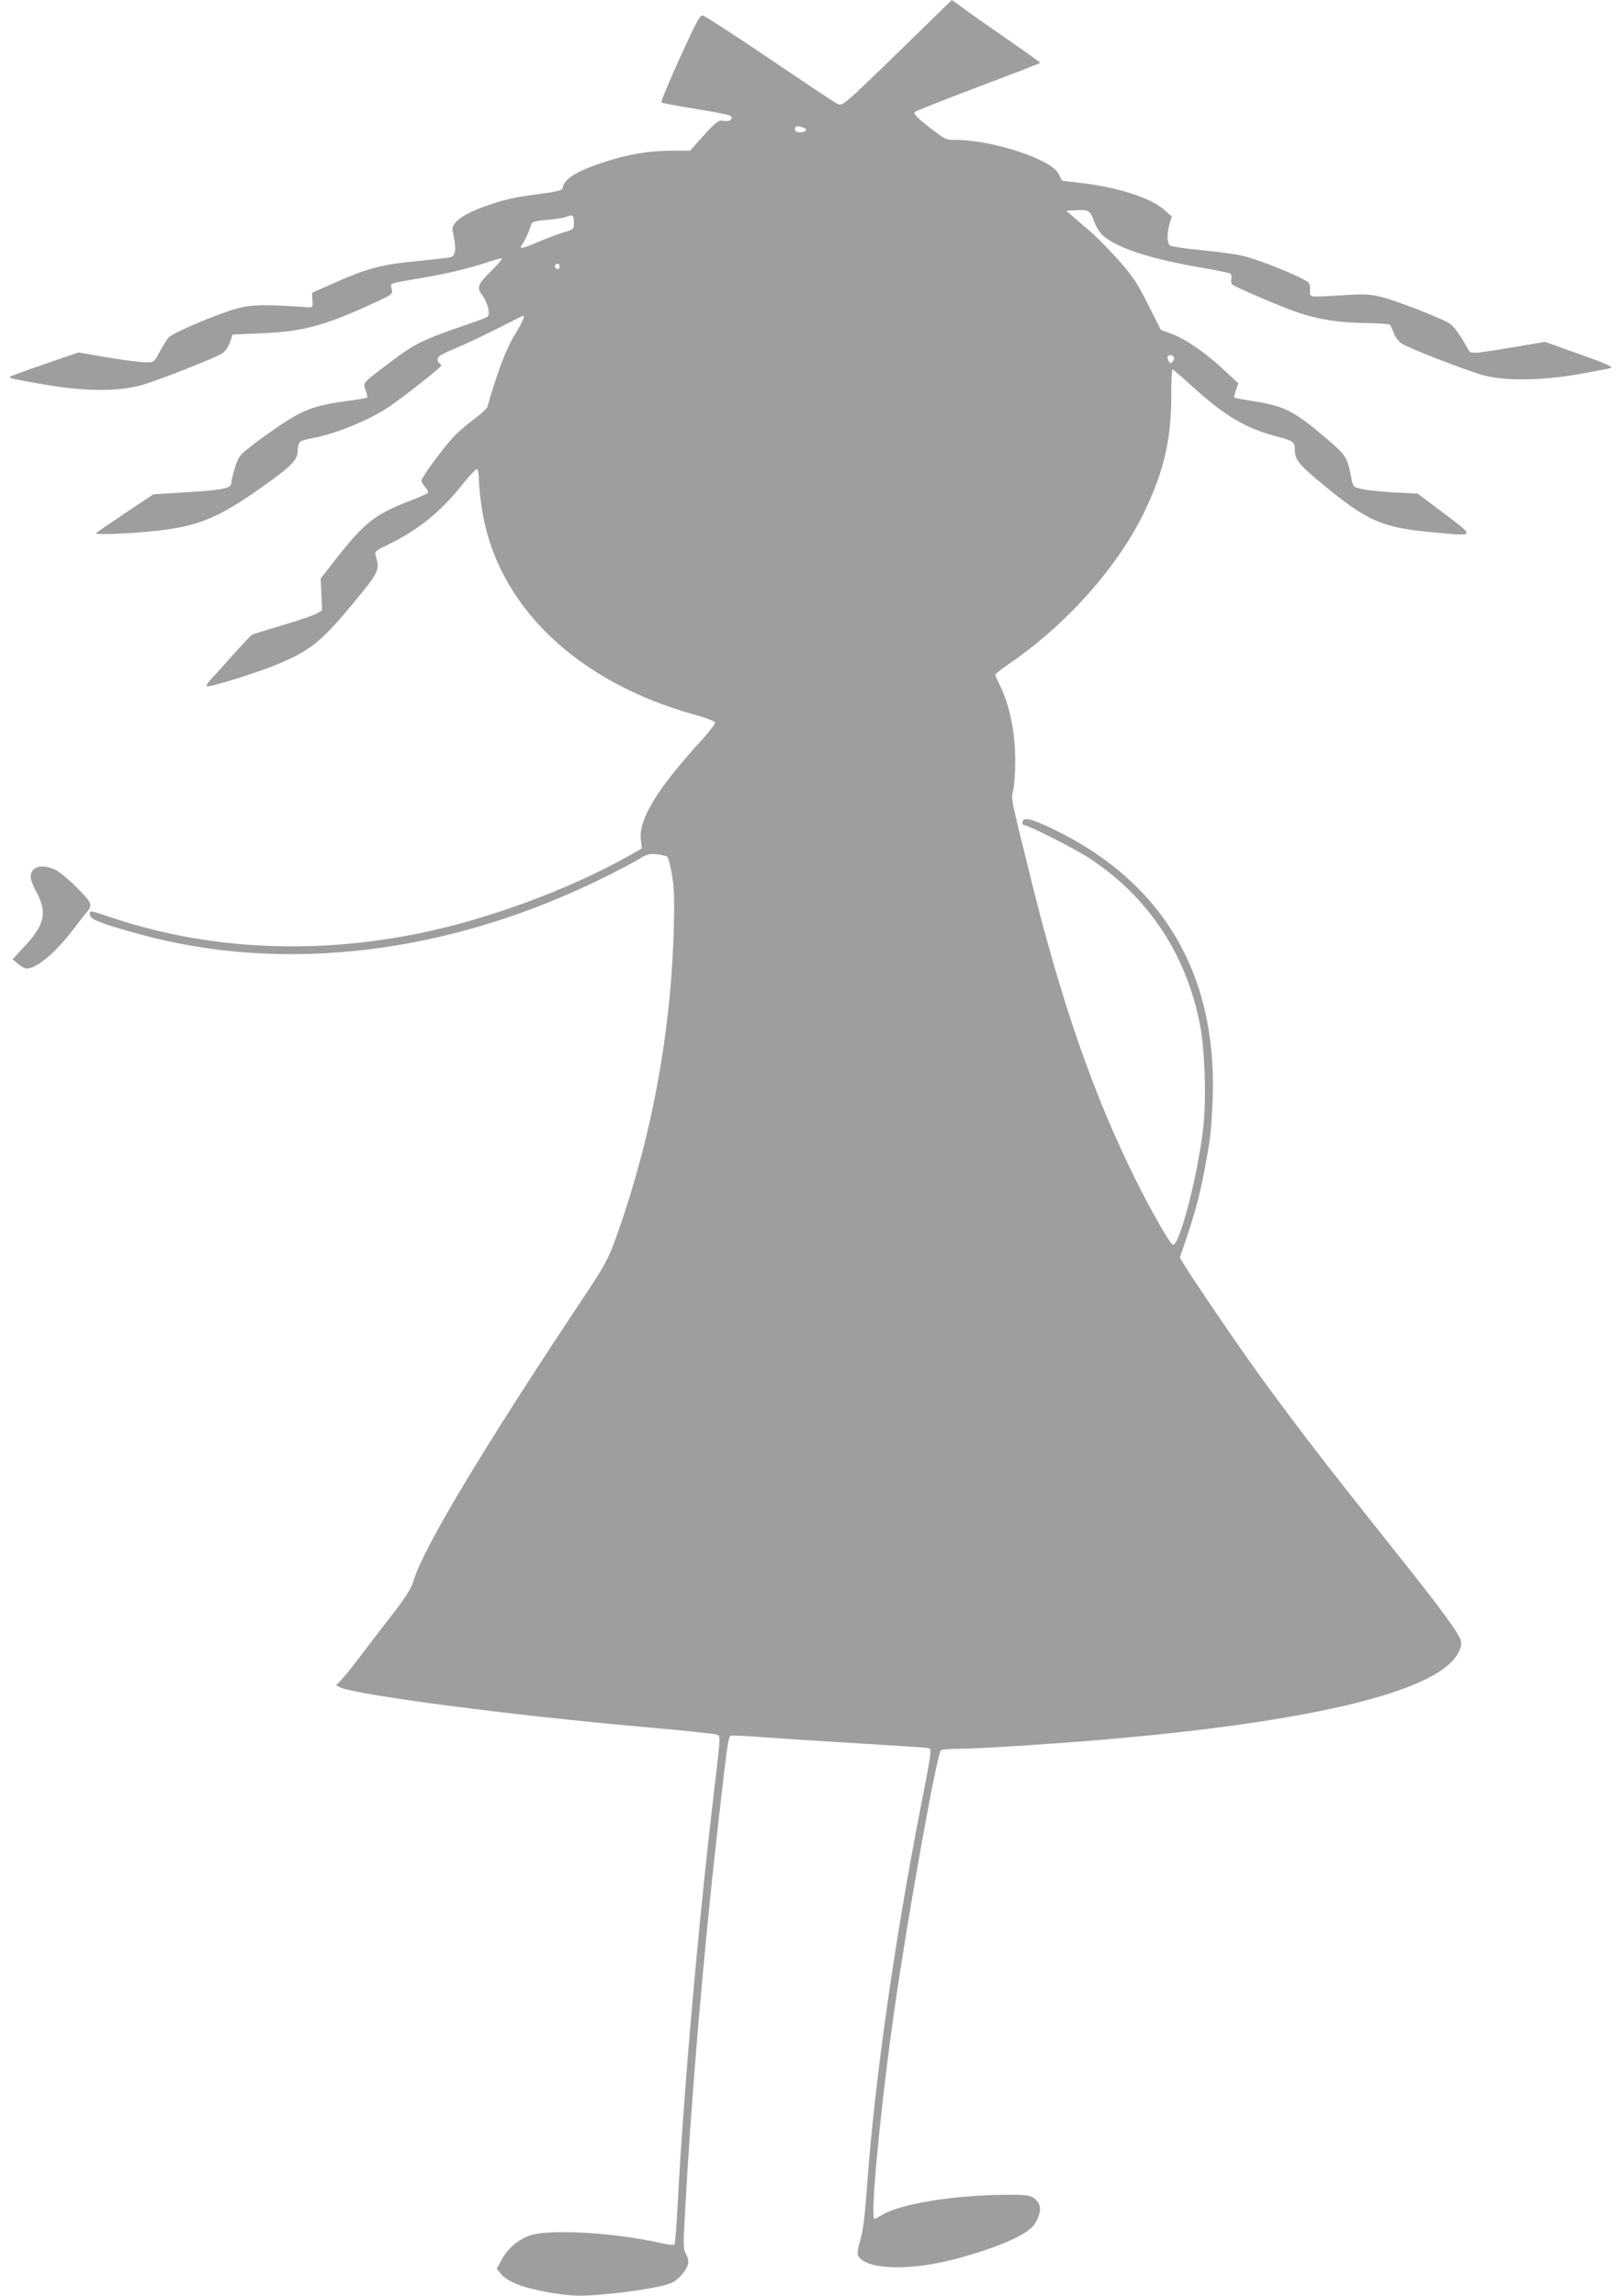 <?xml version="1.0" standalone="no"?>
<!DOCTYPE svg PUBLIC "-//W3C//DTD SVG 20010904//EN"
 "http://www.w3.org/TR/2001/REC-SVG-20010904/DTD/svg10.dtd">
<svg version="1.0" xmlns="http://www.w3.org/2000/svg"
 width="905pt" height="1280pt" viewBox="0 0 905 1280"
 preserveAspectRatio="xMidYMid meet">
<g transform="translate(0,1280) scale(0.1,-0.1)"
fill="#9e9e9e" stroke="none">
<path d="M5045 12544 c-143 -140 -282 -273 -308 -294 -42 -35 -51 -38 -70 -28
-12 6 -182 119 -377 251 -195 132 -363 241 -373 241 -15 1 -41 -49 -127 -239
-60 -132 -106 -243 -102 -246 4 -3 68 -16 142 -28 220 -36 250 -43 250 -56 0
-17 -20 -24 -51 -18 -22 4 -37 -8 -104 -81 l-77 -86 -102 0 c-127 0 -251 -21
-384 -66 -146 -48 -215 -91 -224 -139 -3 -17 -19 -21 -128 -36 -143 -19 -187
-29 -285 -62 -143 -49 -212 -99 -201 -145 22 -97 19 -137 -12 -146 -9 -3 -90
-12 -179 -21 -203 -19 -281 -40 -455 -116 l-138 -61 2 -42 c3 -40 2 -41 -27
-39 -234 17 -311 15 -390 -6 -114 -31 -364 -137 -386 -164 -10 -12 -32 -48
-49 -79 -31 -58 -31 -58 -78 -58 -26 0 -121 12 -211 27 l-163 28 -187 -64
c-102 -35 -190 -67 -194 -71 -9 -8 4 -11 168 -40 249 -44 436 -45 575 -4 95
28 410 153 440 174 16 12 34 38 43 63 l14 42 164 7 c229 9 353 43 633 173 94
43 96 45 90 74 -7 35 -22 29 166 61 138 23 283 58 374 90 33 11 66 20 73 20 8
0 -17 -31 -56 -69 -77 -74 -85 -95 -51 -138 23 -29 41 -88 34 -108 -6 -16 2
-12 -183 -76 -183 -64 -235 -90 -357 -182 -169 -128 -161 -119 -145 -162 7
-20 11 -39 8 -42 -3 -2 -54 -11 -114 -19 -169 -22 -241 -48 -362 -129 -58 -39
-136 -94 -173 -124 -62 -48 -69 -58 -88 -118 -11 -36 -20 -74 -20 -84 0 -31
-41 -40 -245 -53 l-190 -12 -155 -103 c-85 -57 -159 -108 -165 -113 -11 -12
193 -3 340 13 231 26 342 72 578 238 175 124 207 156 207 210 0 21 6 43 13 48
6 6 41 16 77 22 130 25 310 100 419 173 79 54 291 220 291 229 0 4 -4 11 -10
14 -5 3 -10 14 -10 24 0 13 24 28 92 56 51 21 156 70 233 109 77 39 143 72
147 74 20 9 4 -30 -41 -103 -33 -54 -66 -130 -100 -231 -28 -84 -51 -159 -51
-167 0 -9 -33 -41 -72 -70 -40 -30 -92 -74 -115 -98 -58 -61 -183 -231 -183
-248 0 -8 10 -25 22 -38 13 -14 18 -27 12 -32 -5 -5 -57 -28 -116 -50 -178
-70 -240 -119 -398 -321 l-82 -105 4 -89 4 -89 -29 -17 c-16 -10 -102 -39
-190 -65 -89 -26 -167 -51 -173 -54 -5 -3 -52 -53 -104 -111 -51 -58 -107
-120 -124 -137 -16 -18 -27 -35 -24 -39 10 -9 284 76 396 123 181 76 242 125
409 325 160 193 162 197 137 284 -5 19 4 26 68 57 169 82 289 178 414 333 41
52 80 92 85 89 5 -4 9 -29 9 -57 0 -28 7 -98 16 -157 79 -541 526 -974 1193
-1157 57 -16 105 -34 108 -41 3 -7 -37 -59 -89 -115 -235 -259 -336 -425 -325
-536 l6 -52 -72 -41 c-337 -189 -784 -354 -1173 -433 -597 -121 -1192 -89
-1728 94 -107 36 -108 36 -104 8 3 -24 59 -46 268 -104 816 -226 1744 -112
2610 320 80 40 165 85 189 100 37 24 52 27 93 24 27 -3 54 -10 59 -15 6 -6 17
-50 26 -99 12 -71 14 -134 10 -304 -16 -588 -127 -1178 -324 -1725 -44 -120
-59 -148 -197 -355 -552 -830 -879 -1377 -930 -1553 -12 -42 -42 -89 -123
-194 -59 -76 -149 -193 -200 -261 -52 -67 -99 -122 -106 -122 -7 -1 0 -7 15
-15 78 -43 957 -158 1718 -225 195 -17 366 -35 380 -39 30 -8 30 10 -4 -281
-91 -761 -173 -1692 -207 -2335 -6 -121 -14 -223 -18 -228 -4 -4 -36 -1 -72 7
-257 59 -628 81 -735 43 -66 -23 -122 -72 -157 -135 l-27 -50 24 -30 c39 -45
126 -78 271 -103 97 -16 153 -20 220 -16 196 12 415 46 466 73 34 17 77 68 85
101 4 16 1 36 -10 55 -16 26 -17 46 -6 236 34 637 103 1448 185 2167 49 432
56 483 69 488 7 3 88 -1 182 -8 93 -7 336 -23 539 -35 204 -12 376 -23 384
-26 18 -6 15 -23 -52 -364 -140 -719 -253 -1518 -292 -2075 -12 -168 -22 -250
-38 -303 -15 -53 -18 -78 -11 -90 48 -79 302 -83 564 -10 230 64 381 132 418
187 43 66 41 118 -5 148 -23 15 -49 18 -163 17 -285 -3 -572 -49 -677 -110
-23 -13 -44 -24 -47 -24 -25 0 32 607 109 1151 72 508 234 1417 261 1461 3 4
42 8 87 8 103 0 489 24 802 50 1163 98 1868 266 1991 476 20 34 25 52 20 76
-8 39 -108 176 -383 520 -409 514 -579 736 -795 1038 -116 164 -315 457 -367
542 l-22 37 40 118 c47 140 74 243 100 384 30 163 31 168 40 319 46 732 -259
1268 -893 1571 -115 55 -158 65 -164 37 -2 -10 2 -18 9 -18 23 0 293 -137 369
-188 324 -215 534 -532 610 -919 28 -139 37 -405 21 -564 -27 -260 -131 -669
-170 -669 -14 0 -118 181 -207 360 -235 471 -416 992 -588 1690 -115 467 -108
430 -96 485 6 28 11 100 11 160 0 166 -32 320 -90 433 -11 22 -21 45 -21 50 0
5 33 31 72 58 323 220 609 540 759 850 108 225 150 404 150 642 0 83 3 152 7
152 4 0 50 -39 102 -87 192 -174 303 -240 485 -288 87 -23 95 -29 95 -72 0
-56 23 -84 158 -195 254 -209 330 -241 637 -268 210 -19 209 -23 38 107 l-148
111 -134 7 c-74 4 -155 13 -180 19 -46 11 -46 12 -57 66 -22 112 -29 123 -135
213 -184 157 -239 185 -415 211 -53 8 -98 17 -101 20 -3 2 1 21 9 42 l13 37
-85 79 c-101 94 -209 168 -289 198 l-58 21 -72 143 c-61 121 -86 158 -165 247
-51 57 -126 133 -167 168 -41 34 -85 73 -99 85 l-25 21 59 3 c68 4 75 -1 100
-70 10 -26 31 -59 48 -73 84 -71 272 -131 558 -179 76 -13 143 -27 150 -31 6
-4 9 -17 6 -30 -3 -13 0 -27 7 -32 23 -18 292 -132 372 -158 114 -37 225 -54
369 -56 69 -1 129 -5 134 -8 4 -3 15 -24 23 -45 7 -21 26 -47 40 -58 33 -25
361 -153 464 -181 120 -32 327 -29 534 8 85 15 164 30 174 34 14 5 -34 27
-174 76 l-194 69 -160 -27 c-268 -44 -252 -43 -273 -7 -37 69 -76 122 -99 137
-43 28 -313 133 -386 149 -58 14 -96 15 -197 9 -214 -13 -195 -16 -195 30 0
38 -2 40 -55 67 -90 44 -254 107 -322 122 -34 9 -137 22 -228 31 -91 9 -171
21 -177 27 -16 13 -17 69 -1 121 l12 40 -43 38 c-74 66 -262 126 -465 149 -55
6 -102 12 -104 14 -2 3 -11 19 -20 38 -40 80 -369 188 -572 188 -57 0 -60 2
-149 71 -65 51 -88 75 -81 84 5 6 165 69 355 141 190 71 345 131 345 134 0 3
-82 61 -181 130 -100 69 -210 146 -246 173 -35 26 -65 47 -66 47 -1 -1 -119
-116 -262 -256z m-551 -465 c5 -4 -3 -11 -18 -15 -30 -7 -53 7 -41 26 7 11 42
5 59 -11z m-1294 -518 c0 -39 0 -40 -55 -56 -31 -9 -96 -33 -145 -54 -88 -39
-112 -42 -87 -12 12 15 38 72 50 112 4 12 25 18 87 23 46 4 92 11 104 16 39
16 46 12 46 -29z m-80 -246 c0 -8 -4 -15 -9 -15 -13 0 -22 16 -14 24 11 11 23
6 23 -9z m3425 -505 c4 -6 1 -18 -6 -26 -10 -12 -14 -12 -20 -2 -5 7 -9 19 -9
26 0 15 26 16 35 2z"/>
<path d="M187 7952 c-25 -27 -21 -56 18 -129 60 -112 43 -182 -72 -303 l-63
-68 31 -26 c17 -14 38 -26 47 -26 61 1 171 97 278 241 30 40 58 76 63 79 4 3
10 15 14 28 4 19 -8 37 -72 101 -42 43 -96 88 -119 100 -51 26 -103 27 -125 3z"/>
</g>
</svg>

